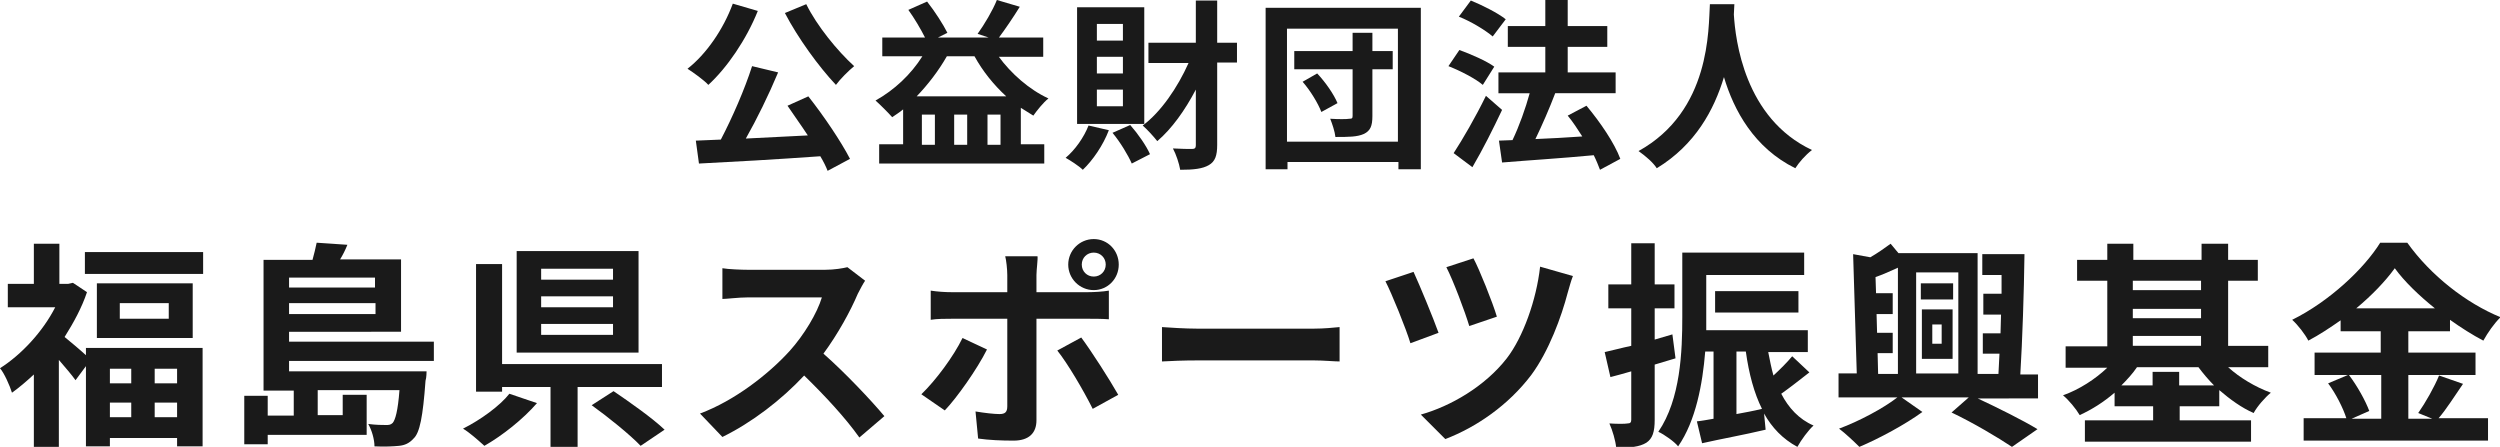 <?xml version="1.0" encoding="utf-8"?>
<!-- Generator: Adobe Illustrator 27.8.1, SVG Export Plug-In . SVG Version: 6.00 Build 0)  -->
<svg version="1.1" id="レイヤー_1" xmlns="http://www.w3.org/2000/svg" xmlns:xlink="http://www.w3.org/1999/xlink" x="0px"
	 y="0px" viewBox="0 0 480 85.8" style="enable-background:new 0 0 480 85.8;" xml:space="preserve">
<style type="text/css">
	.st0{fill:#1A1A1A;}
</style>
<g>
	<g>
		<path class="st0" d="M16.6,66.8h22.3v18.9H34v-1.6H21.1v1.6h-4.6V70.3l-2,2.7c-0.7-1-2-2.5-3.2-3.9v16.7H6.5V71.9
			c-1.4,1.3-2.8,2.5-4.2,3.5c-0.4-1.3-1.5-3.8-2.3-4.7c4.1-2.6,8.2-7,10.6-11.7H1.5v-4.5h5v-7.7h4.9v7.7h1.7l0.9-0.2l2.7,1.8
			c-1,3-2.6,5.9-4.3,8.6c1.1,0.9,2.9,2.4,4.1,3.5V66.8z M39,48.4v4.2H16.3v-4.2H39z M37,54.4v10.5H18.6V54.4H37z M21.1,70.8v2.8h4.1
			v-2.8H21.1z M21.1,80.1h4.1v-2.8h-4.1V80.1z M32.4,58.2H23v3h9.4V58.2z M34,70.8h-4.3v2.8H34V70.8z M34,80.1v-2.8h-4.3v2.8H34z"/>
		<path class="st0" d="M55.5,69.3v2h26.4c0,0,0,1.2-0.2,1.8c-0.5,6.9-1.1,10-2.3,11.1c-0.8,0.9-1.7,1.3-2.8,1.4
			c-1,0.1-2.7,0.2-4.7,0.1c0-1.3-0.5-3.1-1.2-4.3c1.5,0.2,2.8,0.2,3.4,0.2c0.5,0,0.9,0,1.3-0.4c0.5-0.6,1-2.3,1.3-6.3H61v4.8h4.8
			v-3.9h4.6v7.7H51.4v1.8h-4.5V76h4.5v3.8h5V75h-5.8V49.9H60c0.3-1.1,0.6-2.3,0.8-3.3l5.9,0.4c-0.4,1-0.9,2-1.4,2.8h11.7v13.9H55.5
			v1.9h27.8v3.7H55.5z M55.5,53.3v1.9h16.5v-1.9H55.5z M72.1,60.3v-2.1H55.5v2.1H72.1z"/>
		<path class="st0" d="M103.1,77.4c-2.7,3.1-6.6,6.2-10.1,8.2c-1.1-1-2.9-2.6-4.1-3.3c3.4-1.7,7.1-4.4,8.9-6.7L103.1,77.4z
			 M110.9,74.3v11.6h-5.2V74.3h-9.3v0.9h-5V50.7h5v19.2h30.7v4.4H110.9z M122.6,67.7H99.2V48.2h23.4V67.7z M117.7,51.6h-13.8v2.1
			h13.8V51.6z M117.7,56.9h-13.8V59h13.8V56.9z M117.7,62.2h-13.8v2.1h13.8V62.2z M117.8,75.1c3.1,2.1,7.5,5.2,9.8,7.4l-4.6,3.1
			c-2-2.1-6.2-5.5-9.4-7.8L117.8,75.1z"/>
		<path class="st0" d="M164.7,56.4c-1.4,3.3-3.8,7.7-6.6,11.5c4.1,3.6,9.2,9,11.7,12l-4.8,4.1c-2.7-3.8-6.6-8-10.6-11.9
			c-4.4,4.7-10,9-15.7,11.8l-4.3-4.5c6.7-2.5,13.2-7.6,17.2-12c2.8-3.1,5.3-7.3,6.2-10.3h-14.2c-1.8,0-4.1,0.3-4.9,0.3v-5.9
			c1.1,0.2,3.7,0.3,4.9,0.3h14.8c1.8,0,3.5-0.3,4.3-0.5l3.4,2.6C165.8,54.3,165.1,55.6,164.7,56.4z"/>
		<path class="st0" d="M181.4,78.8l-4.5-3.1c2.8-2.7,6.2-7.3,7.9-10.8l4.7,2.2C187.6,70.9,183.7,76.4,181.4,78.8z M199,52.8v3.3h9.8
			c1.2,0,3-0.1,4.1-0.3v5.5c-1.3-0.1-3-0.1-4.1-0.1H199v19.5c0,2.4-1.4,3.9-4.4,3.9c-2.3,0-4.7-0.1-6.8-0.4l-0.5-5.2
			c1.8,0.3,3.6,0.5,4.6,0.5c1.1,0,1.5-0.4,1.5-1.5c0-1.5,0-14.8,0-16.8v0h-10.6c-1.3,0-2.9,0-4.1,0.2v-5.6c1.3,0.2,2.7,0.3,4.1,0.3
			h10.6v-3.3c0-1.1-0.2-2.9-0.4-3.6h6.2C199.3,49.7,199,51.8,199,52.8z M214.7,75.8l-4.9,2.7c-1.8-3.6-4.8-8.7-6.8-11.2l4.6-2.5
			C209.6,67.5,213,72.8,214.7,75.8z M210,45.9c2.7,0,4.8,2.2,4.8,4.9s-2.1,4.9-4.8,4.9c-2.7,0-4.9-2.2-4.9-4.9S207.3,45.9,210,45.9z
			 M210,53.1c1.3,0,2.3-1,2.3-2.3c0-1.3-1-2.3-2.3-2.3c-1.3,0-2.3,1-2.3,2.3C207.7,52.1,208.7,53.1,210,53.1z"/>
		<path class="st0" d="M229.8,63.1h22.5c2,0,3.8-0.2,4.9-0.3v6.6c-1,0-3.1-0.2-4.9-0.2h-22.5c-2.4,0-5.2,0.1-6.7,0.2v-6.6
			C224.5,62.9,227.6,63.1,229.8,63.1z"/>
		<path class="st0" d="M276.2,63.9l-5.4,2c-0.8-2.7-3.6-9.6-4.8-11.9l5.4-1.8C272.6,54.8,275.2,61.1,276.2,63.9z M301,56.2
			c-1.2,4.6-3.6,11.2-7,15.8c-4.4,5.8-10.5,10-16.5,12.3l-4.7-4.7c5.7-1.6,12.3-5.4,16.5-10.8c3.1-4,5.7-11.2,6.4-17.6l6.3,1.8
			C301.6,54,301.3,55.2,301,56.2z M287.4,60.8l-5.3,1.8c-0.8-2.7-3.1-8.8-4.4-11.3l5.2-1.7C284,51.6,286.6,58.1,287.4,60.8z"/>
		<path class="st0" d="M321.7,68.8c-1.3,0.4-2.7,0.8-4,1.2v10.6c0,2.3-0.4,3.6-1.6,4.4c-1.3,0.8-3.1,1-5.8,0.9
			c-0.1-1.2-0.7-3.3-1.3-4.6c1.5,0.1,3,0.1,3.5,0c0.5,0,0.7-0.2,0.7-0.7v-9.3c-1.4,0.4-2.8,0.8-4,1.1l-1.1-4.8
			c1.4-0.3,3.2-0.8,5.1-1.2v-7.2h-4.4v-4.6h4.4v-7.9h4.5v7.9h3.8v4.6h-3.8v6l3.4-1L321.7,68.8z M347.4,71.5
			c-1.8,1.4-3.7,2.9-5.4,4.1c1.4,2.7,3.4,4.9,6.2,6.1c-1,0.9-2.4,2.8-3.1,4.1c-2.8-1.5-4.9-3.7-6.4-6.4l0.3,3.1
			c-4.2,1-8.7,1.8-12.2,2.6l-1-4.2c1-0.1,2-0.3,3.2-0.5V67.5h-1.6c-0.5,6.2-1.8,13.3-5.2,18.2c-0.7-0.9-2.7-2.3-3.8-2.8
			c4.3-6.3,4.6-15.5,4.6-22.1V48.5h23.4v4.3h-18.8v8c0,0.8,0,1.7,0,2.6h19.5v4.2h-7.6c0.3,1.5,0.6,3.1,1,4.5
			c1.3-1.2,2.7-2.6,3.6-3.7L347.4,71.5z M329.3,60v-4.1h16V60H329.3z M333.4,79.5c1.6-0.3,3.3-0.6,4.9-1c-1.5-3-2.5-6.7-3.1-11h-1.8
			V79.5z"/>
		<path class="st0" d="M379.3,76.3c4.3,2,9.1,4.4,11.9,6.1l-4.9,3.4c-2.7-1.8-7.4-4.6-11.6-6.6l3.3-2.9h-12.9l4,2.8
			c-3.3,2.4-8.3,5.1-12.1,6.7c-1-1-2.7-2.6-3.9-3.5c3.8-1.4,8.5-3.9,11.2-6h-11.3v-4.6h3.5l-0.7-22.9l3.3,0.6
			c1.4-0.8,2.8-1.8,3.9-2.6l1.5,1.8h15.2v23.2h4c0.1-1.2,0.1-2.6,0.2-3.9h-3.2v-3.9h3.4c0-1.2,0.1-2.3,0.1-3.6h-3.4v-4h3.5
			c0-1.2,0-2.5,0-3.6h-3.7v-4h8.1c-0.1,7.4-0.4,16.5-0.8,23.1h3.4v4.6H379.3z M360.6,71.8h3.8V51.4c-1.5,0.7-2.9,1.3-4.3,1.8
			l0.1,3.1h3.2v4h-3.1l0.1,3.6h3v3.9h-2.9L360.6,71.8z M367.9,52.3v19.4h8.1V52.3H367.9z M375,57.5h-6.2v-3.1h6.2V57.5z M369,59.4
			h5.9v9.5H369V59.4z M371,66h1.8v-3.7H371V66z"/>
		<path class="st0" d="M427.8,70.5c2.2,2,5.2,3.8,8.2,4.9c-1.1,0.9-2.6,2.6-3.3,3.9c-2.3-1-4.5-2.6-6.6-4.4v3.1h-7.6v2.7h13.7v4.1
			h-31.9v-4.1h13.1v-2.7H406v-2.6c-2.1,1.8-4.3,3.2-6.7,4.3c-0.7-1.2-2.1-2.9-3.2-3.8c3.1-1.1,6.2-3.1,8.5-5.3h-8v-4.1h8V53.9h-5.8
			v-4h5.8v-3.1h5v3.1h13.1v-3.1h5.1v3.1h5.7v4h-5.7v12.5h7.7v4.1H427.8z M425.1,74c-1.1-1.1-2.1-2.3-3-3.5h-11.8
			c-0.8,1.2-1.9,2.4-3,3.5h6v-2.6h5.1V74H425.1z M409.5,53.9v1.8h13.1v-1.8H409.5z M409.5,61.1h13.1v-1.8h-13.1V61.1z M409.5,66.4
			h13.1v-1.9h-13.1V66.4z"/>
		<path class="st0" d="M472.9,73.7c-1.6,2.3-3.2,4.9-4.7,6.6h9.5v4.3h-35.4v-4.3h8.2c-0.6-1.9-2-4.7-3.5-6.7l3.8-1.6h-6.4v-4.3h12.7
			v-4.1h-7.7v-2.1c-2,1.4-4.1,2.8-6.2,3.9c-0.6-1.2-2-3-3.1-4c7.1-3.5,13.8-9.8,16.9-14.8h5.2c4.5,6.3,11.3,11.6,17.9,14.3
			c-1.3,1.3-2.4,2.9-3.3,4.5c-2.1-1.1-4.3-2.5-6.4-4v2.2h-8v4.1h12.9V72h-12.9v8.4h4.6l-2.7-1.1c1.4-2,3.1-5,4-7.2L472.9,73.7z
			 M451,72c1.6,2.1,3.2,5,3.9,6.9l-3.4,1.5h5.7V72H451z M467.5,59.2c-3.1-2.5-5.9-5.2-7.7-7.7c-1.8,2.5-4.4,5.2-7.4,7.7H467.5z"/>
	</g>
	<g>
		<path class="st0" d="M145.5,2.1c-2.2,5.5-5.9,10.9-9.5,14.2c-0.8-0.9-2.9-2.4-4-3.1c3.6-2.8,6.9-7.6,8.7-12.5L145.5,2.1z
			 M155.2,18.5c3,3.8,6.3,8.7,8,12l-4.3,2.3c-0.3-0.8-0.8-1.8-1.4-2.8c-8.4,0.6-17.2,1.1-23.3,1.4l-0.6-4.4l4.8-0.2
			c2.2-4.2,4.6-9.7,6-14.1l5,1.2c-1.8,4.3-4.1,9-6.2,12.7c3.8-0.2,7.8-0.4,11.9-0.6c-1.3-2-2.7-3.9-3.9-5.7L155.2,18.5z M154.8,0.8
			c2,4.1,6,9,9.2,11.9c-1.1,0.9-2.7,2.5-3.5,3.6c-3.3-3.5-7.3-9-9.8-13.8L154.8,0.8z"/>
		<path class="st0" d="M191.7,10.8c2.4,3.3,5.9,6.4,9.6,8.1c-1,0.8-2.2,2.3-2.9,3.3c-0.8-0.5-1.6-1-2.4-1.5v7h4.5v3.7h-31.7v-3.7
			h4.6V21c-0.7,0.6-1.4,1-2.1,1.5c-0.7-0.8-2.3-2.4-3.2-3.2c3.6-2,6.8-5,9-8.5h-7.7V7.2h8.2c-0.8-1.6-2.1-3.8-3.2-5.3l3.6-1.6
			c1.5,1.9,3.1,4.4,3.9,6l-1.8,0.9h9.7l-2.1-0.7c1.3-1.8,2.9-4.5,3.7-6.5l4.4,1.3c-1.3,2.1-2.8,4.3-4,5.9h8.5v3.7H191.7z
			 M193.2,18.5c-2.4-2.2-4.5-4.8-6.1-7.7h-5.3c-1.6,2.8-3.6,5.4-5.8,7.7H193.2z M179.4,22H177v5.8h2.5V22z M185.7,22h-2.5v5.8h2.5
			V22z M192.1,27.8V22h-2.5v5.8H192.1z"/>
		<path class="st0" d="M212.9,25c-1.1,2.9-3.1,5.8-5,7.6c-0.7-0.7-2.4-1.8-3.3-2.3c1.8-1.5,3.5-3.9,4.4-6.2L212.9,25z M219.7,23.8
			h-12.9V1.4h12.9V23.8z M215.6,4.6h-5v3.2h5V4.6z M215.6,10.9h-5v3.2h5V10.9z M215.6,17.2h-5v3.2h5V17.2z M217,24
			c1.5,1.7,3.1,4,3.8,5.6l-3.5,1.8c-0.7-1.6-2.2-4.1-3.7-5.9L217,24z M237.5,12h-3.8v15.8c0,2.1-0.4,3.2-1.6,3.9
			c-1.2,0.7-2.9,0.9-5.5,0.9c-0.2-1.2-0.8-3-1.4-4.1c1.6,0.1,3.1,0.1,3.7,0.1c0.5,0,0.7-0.2,0.7-0.7V17.2c-2.1,4-4.6,7.5-7.4,9.9
			c-0.7-0.9-2-2.3-2.8-3c3.5-2.6,6.7-7.3,8.8-12h-7.7V8.2h9.1V0.1h4.1v8.1h3.8V12z"/>
		<path class="st0" d="M272.8,1.5v31h-4.3v-1.4h-21.3v1.4H243v-31H272.8z M268.4,27.1V5.5h-21.3v21.7H268.4z M267.4,13.3h-3.9v9
			c0,1.9-0.4,2.8-1.6,3.4c-1.3,0.6-3,0.6-5.5,0.6c-0.1-1-0.6-2.5-1-3.5c1.5,0.1,3.2,0.1,3.7,0c0.5,0,0.6-0.1,0.6-0.6v-8.9h-11.2V9.8
			h11.2V6.3h3.8v3.5h3.9V13.3z M252.9,14.1c1.6,1.7,3.2,4,3.9,5.7l-3.1,1.7c-0.6-1.6-2.1-4.1-3.6-5.8L252.9,14.1z"/>
		<path class="st0" d="M284.7,16.3c-1.4-1.2-4.3-2.7-6.6-3.6l2.1-3.1c2.2,0.8,5.2,2.1,6.7,3.2L284.7,16.3z M288.4,21.1
			c-1.7,3.6-3.7,7.6-5.7,11l-3.6-2.7c1.7-2.6,4.2-6.9,6.2-11L288.4,21.1z M286.6,7c-1.4-1.2-4.2-2.9-6.5-3.8l2.3-3.1
			c2.2,0.9,5.2,2.4,6.7,3.6L286.6,7z M307.2,32.6c-0.3-0.8-0.7-1.8-1.2-2.8c-6.3,0.6-12.9,1-17.6,1.4l-0.6-4.2l2.6-0.1
			c1.3-2.7,2.5-6.1,3.3-9h-6v-4h9V9h-7.2V5h7.2V0h4.3v5h7.6v4h-7.6v4.9h9.2v4h-11.7l0.1,0c-1.1,2.9-2.5,6.1-3.8,8.8
			c2.8-0.1,5.9-0.3,9-0.5c-0.9-1.4-1.8-2.8-2.8-4l3.6-1.9c2.6,3.1,5.4,7.2,6.5,10.2L307.2,32.6z"/>
		<path class="st0" d="M333,0.8c0,0.6-0.1,1.3-0.1,2c0.3,4.8,2,19.9,15,26c-1.3,1-2.5,2.4-3.2,3.5c-7.9-3.9-11.8-11.1-13.7-17.5
			c-1.9,6.3-5.5,13-12.9,17.5c-0.7-1.1-2.1-2.3-3.5-3.3c13.9-7.7,13.4-23.5,13.7-28.2H333z"/>
	</g>
</g>
</svg>
